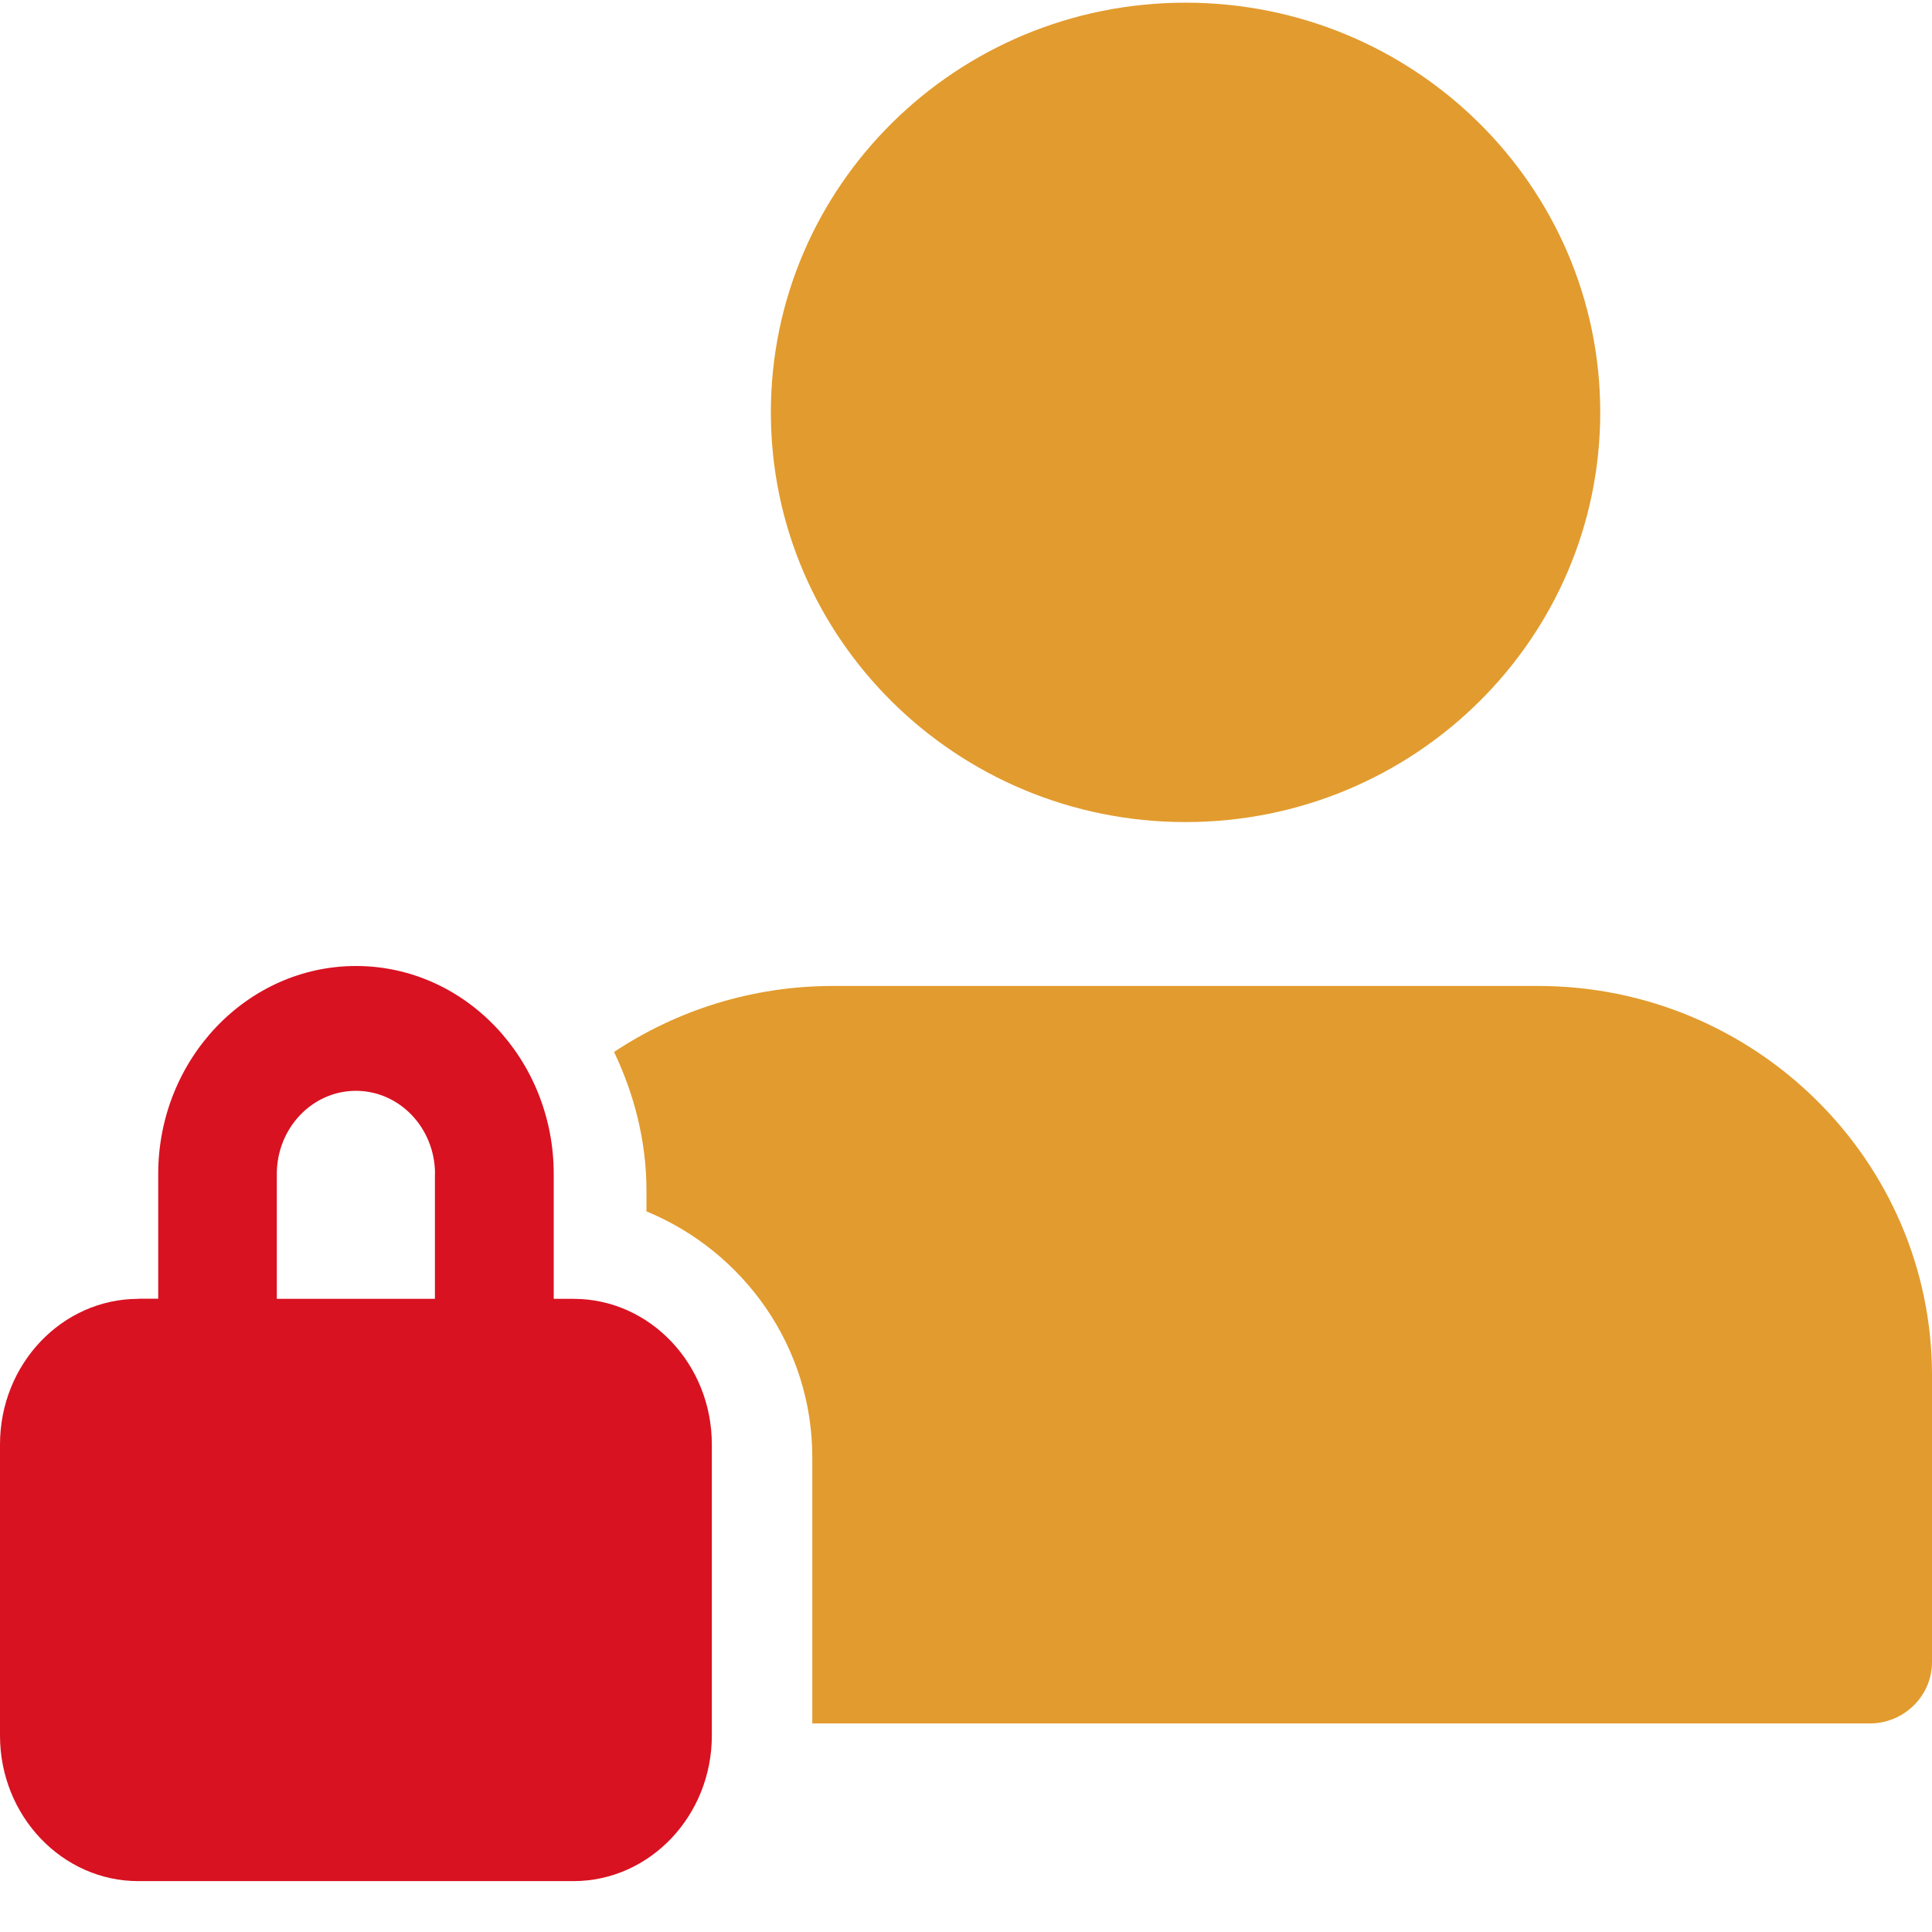 <svg xmlns="http://www.w3.org/2000/svg" width="18" height="18" viewBox="0 0 18 18">
    <g fill="none" fill-rule="evenodd">
        <g fill-rule="nonzero">
            <g>
                <g>
                    <g>
                        <g>
                            <g>
                                <path fill="#D81221" d="M16.71 12.1h-.184v-1.162C16.526 9.87 15.699 9 14.683 9s-1.842.87-1.842 1.938v1.163h-.185c-.71 0-1.288.608-1.288 1.356v2.713c0 .747.578 1.356 1.29 1.356h4.053c.711 0 1.289-.609 1.289-1.356v-2.713c0-.748-.578-1.356-1.29-1.356zm-2.763-1.162c0-.428.33-.775.737-.775s.737.347.737.775v1.163h-1.473v-1.163h-.001z" transform="translate(-614 -517) translate(474 125) translate(0 387) translate(107) translate(33 5) matrix(-1 0 0 1 18 0)"/>
                                <g fill="#E29B2E">
                                    <path d="M10.432 13.577c0-1.031.639-1.917 1.545-2.291v-.191c0-.464.114-.9.302-1.294-.584-.388-1.286-.615-2.04-.615h-6.57C1.648 9.186 0 10.813 0 12.813v2.672c0 .315.26.572.58.572h9.852v-2.48zM10.818 3.842c0 2.108-1.73 3.817-3.863 3.817-2.134 0-3.864-1.709-3.864-3.817S4.821.025 6.955.025s3.863 1.709 3.863 3.817z" transform="translate(-614 -517) translate(474 125) translate(0 387) translate(107) translate(33 5) matrix(-1 0 0 1 18 0)"/>
                                </g>
                            </g>
                        </g>
                    </g>
                </g>
            </g>
        </g>
    </g>
</svg>

